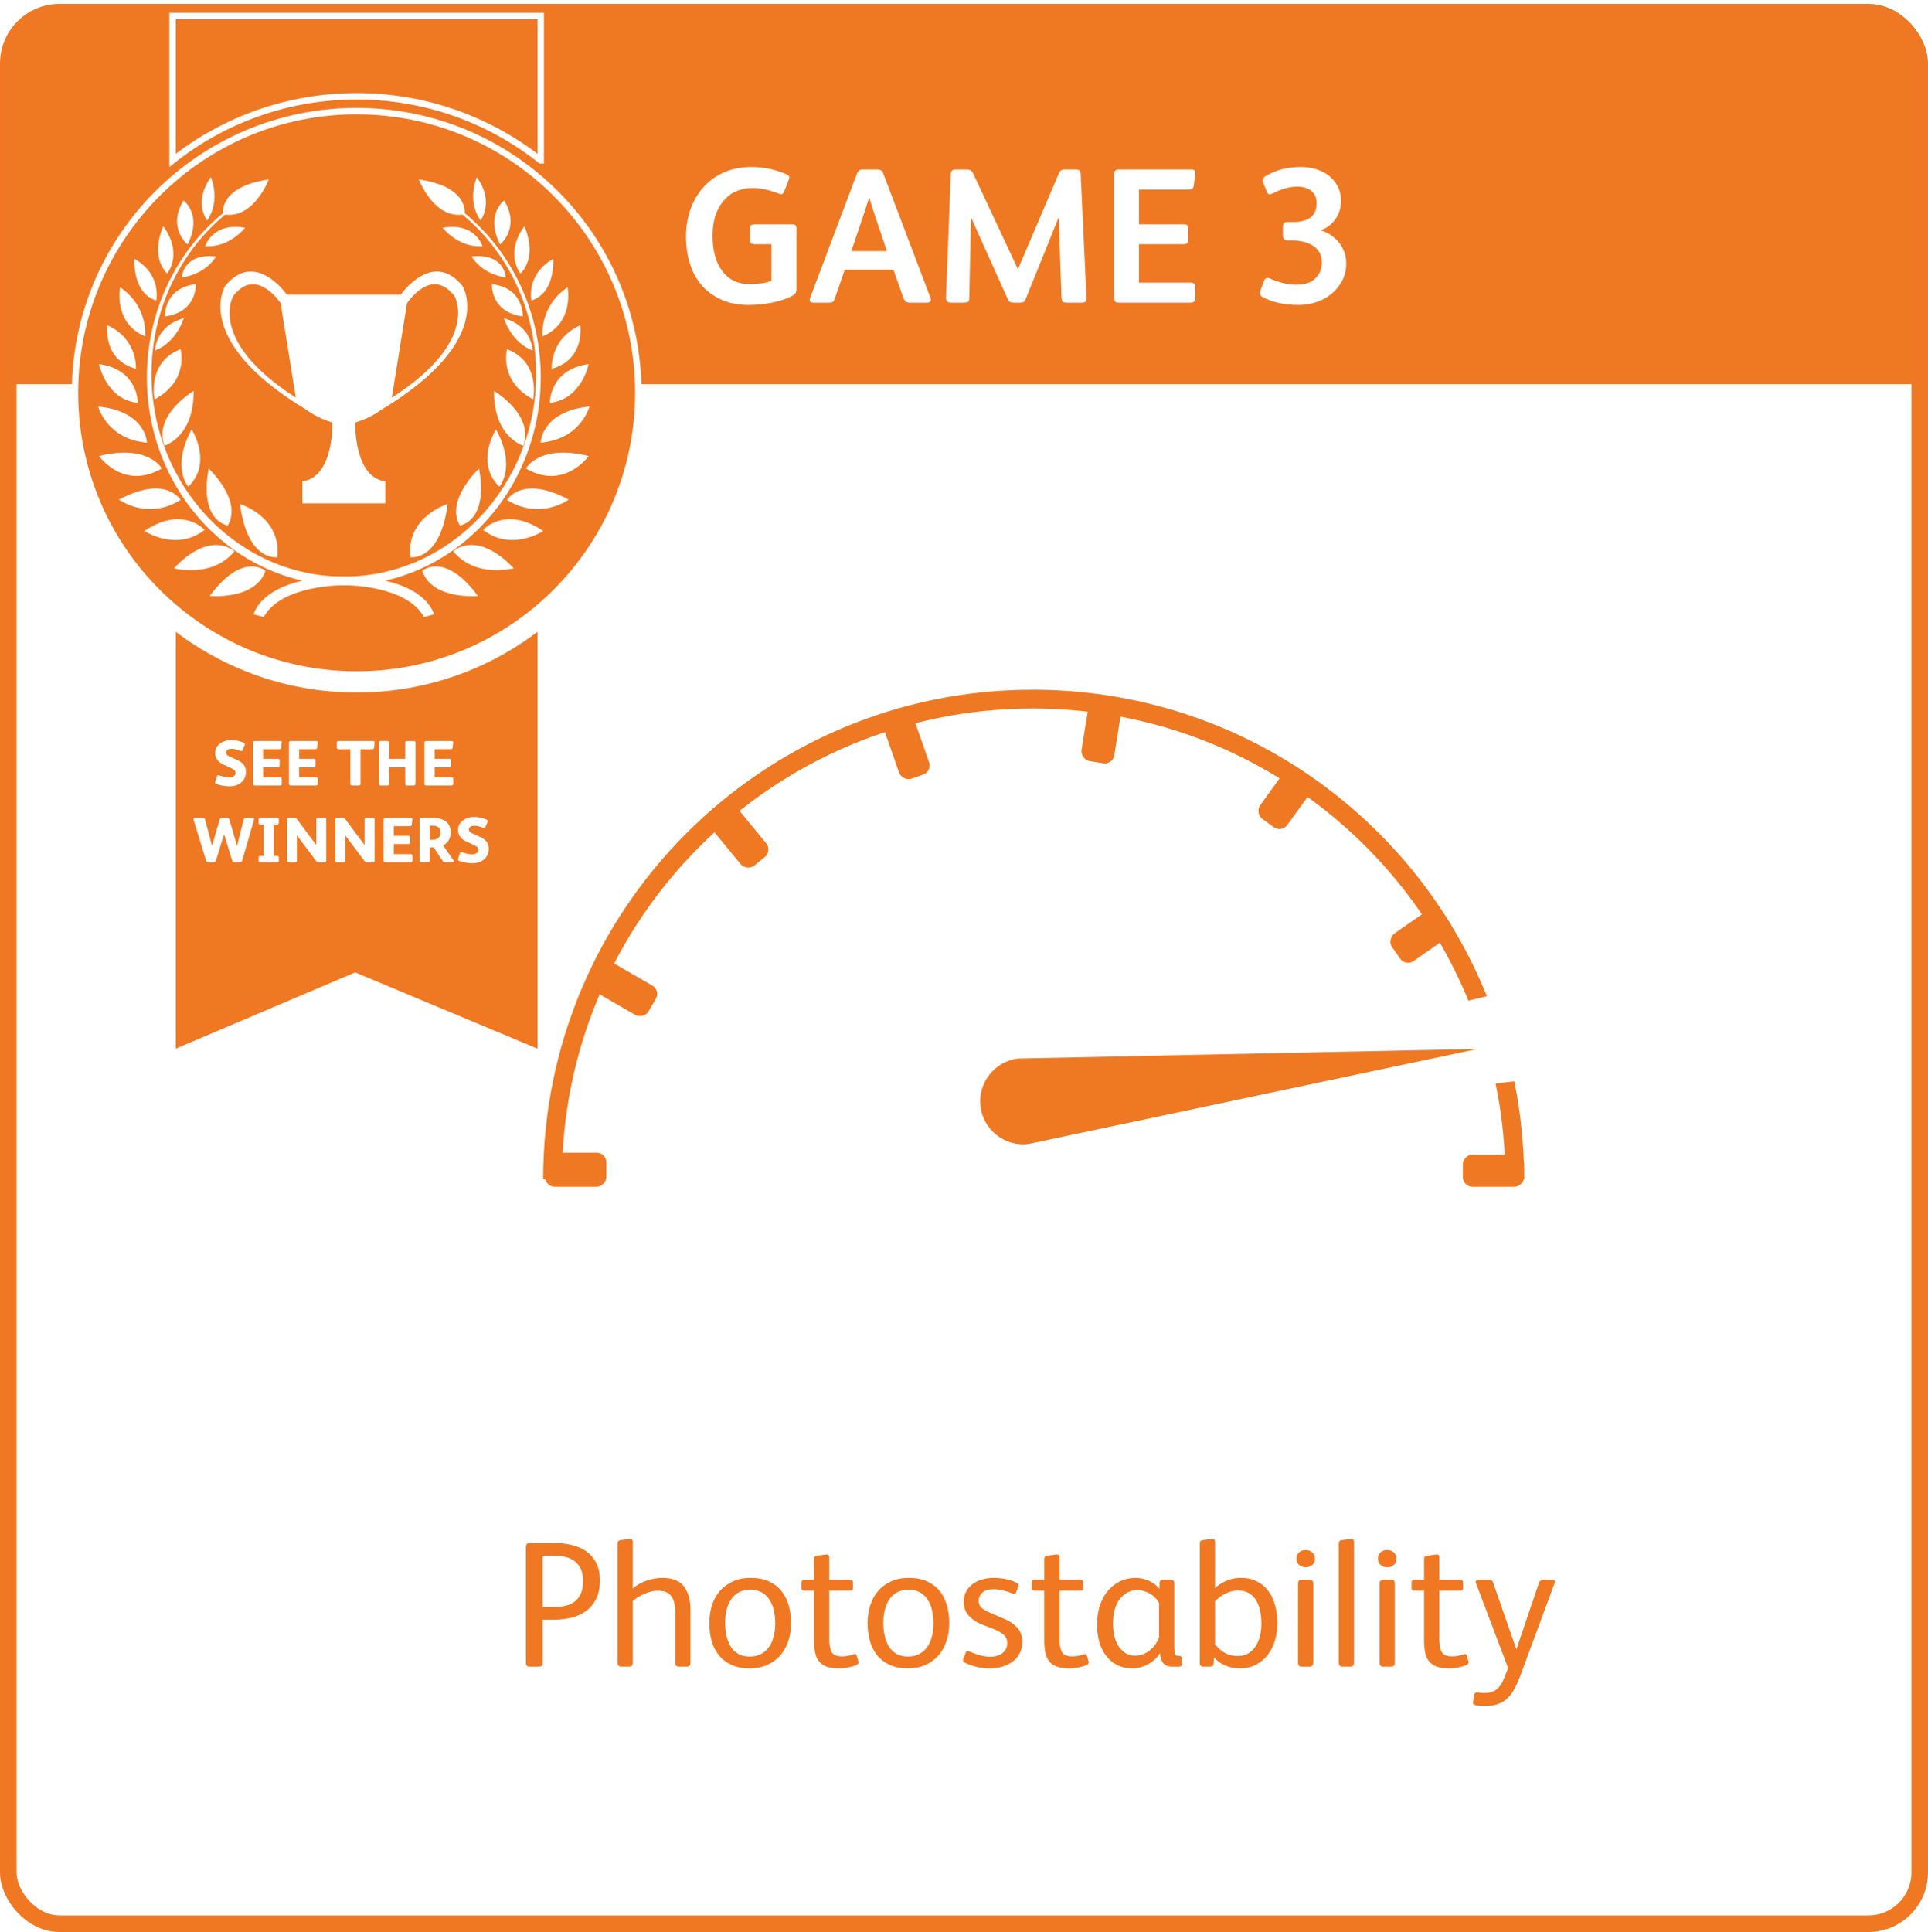 <?xml version="1.0" encoding="UTF-8"?><svg id="Layer_2" xmlns="http://www.w3.org/2000/svg" width="300.583" height="301.183" xmlns:xlink="http://www.w3.org/1999/xlink" viewBox="0 0 300.583 301.183"><defs><style>.cls-1,.cls-2,.cls-3,.cls-4{fill:#ef7823;}.cls-5{filter:url(#drop-shadow-1);}.cls-2{filter:url(#drop-shadow-2);}.cls-2,.cls-3,.cls-4{stroke-miterlimit:10;}.cls-2,.cls-4{stroke:#fff;}.cls-3{stroke:#ee7824;}.cls-6{fill:none;stroke:#f07822;stroke-linecap:round;stroke-linejoin:round;stroke-width:2.583px;}.cls-7{fill:#fff;}.cls-8{fill:#f07822;}</style><filter id="drop-shadow-1" filterUnits="userSpaceOnUse"><feOffset dx="2" dy="2"/><feGaussianBlur result="blur" stdDeviation="2"/><feFlood flood-color="#231f20" flood-opacity=".3"/><feComposite in2="blur" operator="in"/><feComposite in="SourceGraphic"/></filter><filter id="drop-shadow-2" filterUnits="userSpaceOnUse"><feOffset dx="2" dy="2"/><feGaussianBlur result="blur-2" stdDeviation="2"/><feFlood flood-color="#231f20" flood-opacity=".3"/><feComposite in2="blur-2" operator="in"/><feComposite in="SourceGraphic"/></filter></defs><g id="Layer_1-2"><path class="cls-1" d="M233.175,168.916c.997,4.823,1.521,9.818,1.521,14.937h2.923c0-5.236-.527-10.349-1.532-15.289l-2.913.352ZM231.815,155.303c-11.305-28.012-38.748-47.779-70.809-47.779-42.154,0-76.328,34.173-76.328,76.328h2.923c0-40.54,32.864-73.404,73.404-73.404,30.678,0,56.961,18.82,67.932,45.544l2.877-.688Z"/><rect class="cls-1" x="94.897" y="149.523" width="5.297" height="9.547" rx="1.5" ry="1.5" transform="translate(-84.851 161.625) rotate(-60)"/><rect class="cls-1" x="112.826" y="125.8" width="5.141" height="9.547" rx="1.5" ry="1.5" transform="translate(-56.64 102.835) rotate(-39.371)"/><rect class="cls-1" x="138.961" y="111.795" width="4.947" height="9.547" rx="1.5" ry="1.5" transform="translate(-30.545 53.204) rotate(-19.269)"/><rect class="cls-1" x="169.106" y="109.334" width="5.169" height="9.547" rx="1.5" ry="1.5" transform="translate(20.32 -25.839) rotate(9.146)"/><rect class="cls-1" x="218.95" y="141.033" width="5.234" height="9.547" rx="1.5" ry="1.5" transform="translate(214.462 -119.337) rotate(55.117)"/><rect class="cls-1" x="197.869" y="119.66" width="5.234" height="9.547" rx="1.5" ry="1.5" transform="translate(110.969 -93.89) rotate(35.879)"/><rect class="cls-1" x="230.332" y="177.72" width="5.026" height="9.547" rx="1.5" ry="1.5" transform="translate(415.34 -50.352) rotate(90)"/><rect class="cls-1" x="87.108" y="177.581" width="5.305" height="9.547" rx="1.5" ry="1.5" transform="translate(272.115 92.595) rotate(90)"/><path class="cls-1" d="M160.3,178.348c-3.666.427-7.016-2.222-7.443-5.889h0c-.427-3.666,2.222-7.016,5.889-7.443l71.65-1.499-70.095,14.831Z"/><rect class="cls-6" x="1.292" y="1.892" width="298" height="298" rx="8" ry="8"/><path class="cls-3" d="M9.292,1.892h282c4.415,0,8,3.585,8,8v49.497H1.292V9.892C1.292,5.476,4.876,1.892,9.292,1.892Z"/><path class="cls-8" d="M93.533,246.401c0,1.065-.182,1.983-.546,2.758-.364.775-.868,1.41-1.512,1.904-.644.495-1.41.858-2.297,1.092s-1.861.351-2.926.351h-1.651v6.748c0,.373-.178.56-.532.56h-1.512c-.374,0-.56-.186-.56-.56v-18.089c0-.429.196-.644.588-.644h3.612c1.045,0,2.016.107,2.912.322.895.215,1.67.556,2.324,1.022.652.467,1.166,1.074,1.539,1.82.374.747.56,1.652.56,2.716ZM84.601,250.518h1.735c.672,0,1.288-.065,1.849-.196.56-.13,1.04-.354,1.441-.672s.714-.732.939-1.246c.224-.513.336-1.162.336-1.946,0-.765-.122-1.399-.364-1.903-.243-.504-.574-.91-.994-1.218-.42-.309-.92-.522-1.498-.644-.578-.121-1.214-.182-1.903-.182h-1.54v8.008Z"/><path class="cls-8" d="M98.657,259.226c0,.392-.186.588-.56.588h-1.261c-.373,0-.56-.196-.56-.588v-18.536c0-.186.028-.322.084-.406s.168-.144.336-.182l1.4-.196c.373-.056.56.102.56.477v7.252c.616-.541,1.339-.952,2.17-1.232s1.639-.42,2.422-.42c1.605,0,2.739.453,3.402,1.358.662.905.994,2.123.994,3.653v8.232c0,.392-.186.588-.56.588h-1.26c-.373,0-.56-.196-.56-.588v-7.84c0-.485-.038-.939-.112-1.358-.075-.42-.215-.784-.42-1.092-.206-.308-.48-.546-.826-.714s-.798-.252-1.357-.252c-.318,0-.654.042-1.009.126s-.704.2-1.05.35-.677.322-.994.519c-.317.195-.598.405-.84.63v9.632Z"/><path class="cls-8" d="M123.325,253.037c0,.99-.141,1.914-.42,2.772-.28.858-.696,1.605-1.246,2.24-.551.635-1.228,1.134-2.03,1.498-.803.363-1.727.546-2.772.546-1.082,0-2.021-.183-2.813-.546-.794-.364-1.447-.863-1.96-1.498-.514-.635-.892-1.382-1.134-2.24-.243-.858-.364-1.792-.364-2.8,0-.989.14-1.913.42-2.772.28-.858.69-1.601,1.232-2.226.541-.625,1.213-1.12,2.016-1.484s1.727-.546,2.772-.546c1.083,0,2.021.178,2.814.532.793.354,1.446.845,1.96,1.47.514.626.896,1.372,1.148,2.24s.378,1.806.378,2.813ZM120.861,253.065c0-.653-.066-1.292-.196-1.918-.131-.625-.346-1.185-.644-1.68-.299-.495-.695-.892-1.19-1.19-.495-.298-1.106-.448-1.834-.448-.766,0-1.4.15-1.904.448-.504.299-.905.695-1.204,1.19-.299.494-.514,1.045-.644,1.651-.131.607-.196,1.219-.196,1.834,0,.654.06,1.293.182,1.918.121.626.327,1.19.616,1.694s.682.91,1.176,1.218c.495.309,1.115.462,1.862.462.729,0,1.349-.148,1.862-.447.513-.299.924-.69,1.231-1.177.309-.484.532-1.035.672-1.651.141-.616.211-1.251.211-1.904Z"/><path class="cls-8" d="M126.908,243.125c0-.185.028-.321.084-.405s.168-.144.336-.183l1.4-.195c.373-.057.56.102.56.476v3.472h3.276c.28,0,.42.141.42.421v.84c0,.279-.14.42-.42.42h-3.276v7.532c0,.914.126,1.596.378,2.044.252.447.789.672,1.61.672.317,0,.62-.028.91-.084.289-.057.555-.131.798-.225.317-.13.513-.046.588.252l.252.841c.074.261-.047.457-.364.588s-.719.247-1.204.35-.961.154-1.428.154c-.821,0-1.483-.099-1.987-.294-.505-.196-.901-.48-1.19-.855-.29-.373-.485-.835-.588-1.386s-.154-1.181-.154-1.89v-7.7h-1.54c-.28,0-.42-.141-.42-.42v-.84c0-.28.14-.421.42-.421h1.54v-3.164Z"/><path class="cls-8" d="M147.993,253.037c0,.99-.141,1.914-.42,2.772-.28.858-.696,1.605-1.246,2.24-.551.635-1.228,1.134-2.03,1.498-.803.363-1.727.546-2.772.546-1.082,0-2.021-.183-2.813-.546-.794-.364-1.447-.863-1.96-1.498-.514-.635-.892-1.382-1.134-2.24-.243-.858-.364-1.792-.364-2.8,0-.989.14-1.913.42-2.772.28-.858.69-1.601,1.232-2.226.541-.625,1.213-1.12,2.016-1.484s1.727-.546,2.772-.546c1.083,0,2.021.178,2.814.532.793.354,1.446.845,1.96,1.47.514.626.896,1.372,1.148,2.24s.378,1.806.378,2.813ZM145.529,253.065c0-.653-.066-1.292-.196-1.918-.131-.625-.346-1.185-.644-1.68-.299-.495-.695-.892-1.19-1.19-.495-.298-1.106-.448-1.834-.448-.766,0-1.4.15-1.904.448-.504.299-.905.695-1.204,1.19-.299.494-.514,1.045-.644,1.651-.131.607-.196,1.219-.196,1.834,0,.654.06,1.293.182,1.918.121.626.327,1.19.616,1.694s.682.91,1.176,1.218c.495.309,1.115.462,1.862.462.729,0,1.349-.148,1.862-.447.513-.299.924-.69,1.231-1.177.309-.484.532-1.035.672-1.651.141-.616.211-1.251.211-1.904Z"/><path class="cls-8" d="M153.06,253.233c-.803-.317-1.471-.761-2.002-1.33-.532-.569-.798-1.302-.798-2.198,0-.615.126-1.157.378-1.624.252-.466.592-.854,1.022-1.161.43-.309.924-.542,1.484-.7.56-.158,1.147-.238,1.764-.238.598,0,1.199.056,1.806.168s1.209.308,1.807.588c.242.112.326.29.252.532l-.336.924c-.075.262-.262.336-.56.224-.43-.185-.91-.345-1.441-.476-.532-.13-1.022-.196-1.471-.196-.84,0-1.446.178-1.819.532-.374.354-.56.775-.56,1.26,0,.486.154.859.462,1.12.309.262.761.523,1.358.784l2.156.924c.784.317,1.451.766,2.002,1.345.55.578.826,1.315.826,2.212,0,.653-.126,1.236-.378,1.75s-.607.947-1.065,1.302c-.458.354-.999.63-1.624.826-.626.195-1.312.294-2.058.294-.71,0-1.41-.089-2.101-.267-.69-.177-1.27-.387-1.735-.63-.262-.149-.346-.336-.252-.56l.363-.952c.094-.28.271-.364.532-.252.504.224,1.05.42,1.638.588s1.125.252,1.61.252c.821,0,1.48-.191,1.974-.574.495-.382.742-.9.742-1.554,0-.541-.186-.976-.56-1.302-.374-.326-.887-.621-1.54-.882l-1.876-.729Z"/><path class="cls-8" d="M162.804,243.125c0-.185.028-.321.084-.405s.168-.144.336-.183l1.4-.195c.373-.057.56.102.56.476v3.472h3.276c.28,0,.42.141.42.421v.84c0,.279-.14.42-.42.42h-3.276v7.532c0,.914.126,1.596.378,2.044.252.447.789.672,1.61.672.317,0,.62-.028.91-.084.289-.057.555-.131.798-.225.317-.13.513-.046.588.252l.252.841c.074.261-.047.457-.364.588s-.719.247-1.204.35-.961.154-1.428.154c-.821,0-1.483-.099-1.987-.294-.505-.196-.901-.48-1.19-.855-.29-.373-.485-.835-.588-1.386s-.154-1.181-.154-1.89v-7.7h-1.54c-.28,0-.42-.141-.42-.42v-.84c0-.28.14-.421.42-.421h1.54v-3.164Z"/><path class="cls-8" d="M180.808,257.741c-.168.318-.401.616-.7.896-.299.279-.635.527-1.008.742-.374.215-.774.388-1.204.518-.43.131-.858.196-1.288.196-.971,0-1.806-.188-2.506-.56s-1.278-.877-1.736-1.512c-.457-.635-.793-1.362-1.008-2.184s-.321-1.671-.321-2.549c0-1.176.158-2.216.476-3.122.317-.904.751-1.665,1.302-2.281s1.185-1.088,1.904-1.414,1.48-.49,2.282-.49c.709,0,1.404.144,2.086.434.681.29,1.236.715,1.666,1.274l.027-.895c0-.337.178-.505.532-.505h1.232c.354,0,.531.178.531.532v9.8c0,.523.028.906.085,1.148.056.243.232.364.531.364h.112c.317,0,.476.14.476.42v.84c0,.28-.158.42-.476.42h-1.12c-.616,0-1.073-.205-1.372-.616-.299-.41-.448-.895-.448-1.456h-.056ZM180.696,249.901c-.336-.634-.816-1.129-1.441-1.484-.626-.353-1.274-.531-1.946-.531-1.083,0-1.983.452-2.702,1.357-.719.906-1.078,2.198-1.078,3.878,0,1.55.322,2.768.967,3.654.644.887,1.47,1.33,2.478,1.33.448,0,.868-.079,1.26-.238.393-.158.751-.373,1.078-.644.326-.271.606-.574.84-.91s.415-.682.546-1.036v-5.376Z"/><path class="cls-8" d="M189.432,247.577c.43-.429.994-.802,1.694-1.12.7-.316,1.478-.476,2.338-.476.765,0,1.438.112,2.016.336.579.224,1.093.532,1.54.924.729.654,1.265,1.484,1.61,2.492.345,1.008.518,2.1.518,3.276,0,.952-.126,1.857-.378,2.716s-.625,1.61-1.12,2.254c-.494.644-1.105,1.157-1.834,1.54-.728.382-1.567.574-2.519.574-.859,0-1.643-.164-2.353-.49-.709-.326-1.27-.742-1.68-1.246l-.056,1.008c-.019.299-.206.448-.56.448h-1.063c-.355,0-.532-.177-.532-.532v-18.592c0-.186.028-.322.084-.406s.168-.144.336-.182l1.4-.196c.373-.056.56.102.56.477v7.195ZM192.988,247.941c-.653,0-1.302.164-1.945.49-.644.326-1.181.724-1.61,1.19v6.692c.41.56.91,1.008,1.498,1.344s1.265.504,2.03.504c.634,0,1.181-.135,1.638-.405s.84-.64,1.148-1.106c.308-.467.536-1.003.685-1.61.149-.606.225-1.245.225-1.918,0-.746-.07-1.432-.211-2.058-.14-.625-.354-1.171-.644-1.638-.29-.467-.668-.831-1.134-1.093-.467-.261-1.027-.392-1.681-.392Z"/><path class="cls-8" d="M203.544,241.642c.41,0,.756.121,1.035.364.28.242.421.569.421.98,0,.411-.136.737-.406.981-.271.242-.611.363-1.022.363-.41,0-.756-.121-1.036-.363-.279-.243-.42-.569-.42-.981,0-.41.136-.737.406-.98.271-.243.611-.364,1.022-.364ZM204.748,259.226c0,.392-.188.588-.56.588h-1.26c-.374,0-.56-.196-.56-.588v-12.376c0-.373.186-.56.56-.56h1.288c.354,0,.532.188.532.56v12.376Z"/><path class="cls-8" d="M211.103,259.226c0,.392-.186.588-.56.588h-1.261c-.373,0-.56-.196-.56-.588v-18.536c0-.186.028-.322.084-.406s.168-.144.336-.182l1.4-.196c.373-.056.56.102.56.477v18.844Z"/><path class="cls-8" d="M216.256,241.642c.41,0,.756.121,1.035.364.28.242.421.569.421.98,0,.411-.136.737-.406.981-.271.242-.611.363-1.022.363-.41,0-.756-.121-1.036-.363-.279-.243-.42-.569-.42-.981,0-.41.136-.737.406-.98.271-.243.611-.364,1.022-.364ZM217.46,259.226c0,.392-.188.588-.56.588h-1.26c-.374,0-.56-.196-.56-.588v-12.376c0-.373.186-.56.56-.56h1.288c.354,0,.532.188.532.56v12.376Z"/><path class="cls-8" d="M222.022,243.125c0-.185.028-.321.084-.405s.168-.144.336-.183l1.4-.195c.373-.057.56.102.56.476v3.472h3.276c.28,0,.42.141.42.421v.84c0,.279-.14.42-.42.42h-3.276v7.532c0,.914.126,1.596.378,2.044.252.447.789.672,1.61.672.317,0,.62-.028.91-.084.289-.057.555-.131.798-.225.317-.13.513-.046.588.252l.252.841c.074.261-.047.457-.364.588s-.719.247-1.204.35-.961.154-1.428.154c-.821,0-1.483-.099-1.987-.294-.505-.196-.901-.48-1.19-.855-.29-.373-.485-.835-.588-1.386s-.154-1.181-.154-1.89v-7.7h-1.54c-.28,0-.42-.141-.42-.42v-.84c0-.28.14-.421.42-.421h1.54v-3.164Z"/><path class="cls-8" d="M239.943,246.737c.093-.298.326-.448.699-.448h1.345c.224,0,.354.057.392.168.037.112.028.243-.028.393l-5.403,14.588c-.317.821-.644,1.522-.981,2.1-.336.579-.728,1.051-1.176,1.414-.448.364-.957.626-1.526.784s-1.228.238-1.974.238c-.448,0-.878-.057-1.288-.168-.112-.038-.205-.089-.28-.154-.074-.065-.093-.182-.056-.35l.196-1.12c.056-.262.205-.383.448-.364.205.037.382.065.531.084s.326.028.532.028c.784,0,1.414-.173,1.89-.519.477-.346.863-.882,1.162-1.609l.7-1.765-5.012-13.243c-.057-.149-.047-.271.027-.364.075-.094.196-.141.364-.141h1.597c.373,0,.597.131.672.393l3.64,10.443,3.528-10.388Z"/><g class="cls-5"><path class="cls-4" d="M24.907,95.474v66.758l28.464-12.099,28.929,12.099v-66.758c-7.884,6.251-17.854,9.987-28.696,9.987s-20.813-3.736-28.696-9.987Z"/><path class="cls-4" d="M82.3,22.997V.5H24.907v22.497c7.884-6.251,17.854-9.986,28.696-9.986s20.813,3.735,28.696,9.986Z"/></g><path class="cls-2" d="M97.517,59.236c0,24.253-19.661,43.913-43.914,43.913S9.69,83.488,9.69,59.236,29.35,15.322,53.603,15.322s43.914,19.661,43.914,43.913Z"/><path class="cls-7" d="M53.718,89.88h-.158c-16.512,0-29.947-14.164-29.947-31.573,0-10.398,4.863-20.13,13.011-26.034l.173-.125-.311-.232-.093.067c-8.448,6.048-13.492,16.083-13.492,26.842,0,17.867,13.754,32.404,30.66,32.404h.157s9.641-.071,12.37,4.965l1.574-.42s-1.241-5.807-13.945-5.894Z"/><path class="cls-7" d="M34.771,33.387s-.806-4.26,7.137-5.41c0,0-2.418,6.388-7.137,5.41Z"/><path class="cls-7" d="M32.296,34.365s-2.245-2.821.576-6.734c0,0,1.611,3.568-.576,6.734Z"/><path class="cls-7" d="M29.245,38.108s-3.223-2.59-.633-6.85c0,0,2.994,2.188.633,6.85Z"/><path class="cls-7" d="M26.079,42.654s-2.763-2.302-.633-7.367c0,0,3.107,3.683.633,7.367Z"/><path class="cls-7" d="M20.956,40.352s-.403,5.295,3.397,6.504c0,0,.92-4.029-3.397-6.504Z"/><path class="cls-7" d="M18.712,44.783s-1.094,5.584,3.914,7.656c0,0,.518-4.663-3.914-7.656Z"/><path class="cls-7" d="M16.754,50.713s-.863,5.295,4.433,6.792c0,0,.345-4.605-4.433-6.792Z"/><path class="cls-7" d="M15.431,56.757s1.094,5.526,6.044,6.043c0,0,.115-5.18-6.044-6.043Z"/><path class="cls-7" d="M15.316,63.377s1.266,5.065,7.598,5.64c0,0-.114-4.892-7.598-5.64Z"/><path class="cls-7" d="M15.431,71.089s3.799,5.411,9.786,1.957c0,0-2.016-3.856-9.786-1.957Z"/><path class="cls-7" d="M18.539,77.882s4.432,3.28,9.613.057c0,0-2.245-3.972-9.613-.057Z"/><path class="cls-7" d="M22.511,82.774s4.95,3.281,9.383-.172c0,0-3.396-3.857-9.383.172Z"/><path class="cls-7" d="M27.115,88.587s5.929,1.613,9.44-2.647c0,0-3.626-3.454-9.44,2.647Z"/><path class="cls-7" d="M32.699,92.905s7.08.691,8.692-3.915c0,0-3.512-3.108-8.692,3.915Z"/><path class="cls-7" d="M37.419,78.572s6.504,1.957,5.813,8.289c0,0-4.663.749-5.813-8.289Z"/><path class="cls-7" d="M32.526,73.046s5.295,4.893,2.993,8.865c0,0-4.49-.518-2.993-8.865Z"/><path class="cls-7" d="M29.878,66.945s3.339,5.181-.518,8.922c0,0-2.705-2.993.518-8.922Z"/><path class="cls-7" d="M31.988,38.376s1.118-3.773,6.217-2.865c0,0-2.445,3.144-6.217,2.865Z"/><path class="cls-7" d="M28.355,43.265s.14-3.842,5.309-3.284c0,0-1.327,2.655-5.309,3.284Z"/><path class="cls-7" d="M25.701,49.342s-.21-4.471,4.82-5.03c0,0,.279,4.332-4.82,5.03Z"/><path class="cls-7" d="M24.164,54.652s.069-3.842,4.47-5.03c0,0-1.048,3.703-4.47,5.03Z"/><path class="cls-7" d="M24.094,62.265s-1.257-5.798,4.052-7.824c0,0,1.397,4.89-4.052,7.824Z"/><path class="cls-7" d="M30.191,60.942s-6.298,3.71-4.569,8.534c0,0,4.619-1.262,4.569-8.534Z"/><path class="cls-7" d="M53.488,89.88h.157c16.514,0,29.947-14.164,29.947-31.573,0-10.398-4.864-20.13-13.011-26.034l-.173-.125.31-.232.093.067c8.448,6.048,13.492,16.083,13.492,26.842,0,17.867-13.755,32.404-30.66,32.404h-.158s-9.641-.071-12.37,4.965l-1.574-.42s1.24-5.807,13.946-5.894Z"/><path class="cls-7" d="M72.434,33.387s.807-4.26-7.137-5.41c0,0,2.418,6.388,7.137,5.41Z"/><path class="cls-7" d="M74.91,34.365s2.244-2.821-.577-6.734c0,0-1.61,3.568.577,6.734Z"/><path class="cls-7" d="M77.961,38.108s3.223-2.59.633-6.85c0,0-2.994,2.188-.633,6.85Z"/><path class="cls-7" d="M81.126,42.654s2.763-2.302.633-7.367c0,0-3.108,3.683-.633,7.367Z"/><path class="cls-7" d="M86.249,40.352s.403,5.295-3.396,6.504c0,0-.921-4.029,3.396-6.504Z"/><path class="cls-7" d="M88.494,44.783s1.094,5.584-3.914,7.656c0,0-.518-4.663,3.914-7.656Z"/><path class="cls-7" d="M90.451,50.713s.863,5.295-4.432,6.792c0,0-.345-4.605,4.432-6.792Z"/><path class="cls-7" d="M91.775,56.757s-1.093,5.526-6.044,6.043c0,0-.114-5.18,6.044-6.043Z"/><path class="cls-7" d="M91.891,63.377s-1.267,5.065-7.598,5.64c0,0,.114-4.892,7.598-5.64Z"/><path class="cls-7" d="M91.775,71.089s-3.798,5.411-9.785,1.957c0,0,2.016-3.856,9.785-1.957Z"/><path class="cls-7" d="M88.667,77.882s-4.432,3.28-9.613.057c0,0,2.245-3.972,9.613-.057Z"/><path class="cls-7" d="M84.695,82.774s-4.95,3.281-9.382-.172c0,0,3.396-3.857,9.382.172Z"/><path class="cls-7" d="M80.09,88.587s-5.928,1.613-9.439-2.647c0,0,3.626-3.454,9.439,2.647Z"/><path class="cls-7" d="M74.507,92.905s-7.08.691-8.692-3.915c0,0,3.511-3.108,8.692,3.915Z"/><path class="cls-7" d="M69.787,78.572s-6.504,1.957-5.813,8.289c0,0,4.662.749,5.813-8.289Z"/><path class="cls-7" d="M74.68,73.046s-5.296,4.893-2.993,8.865c0,0,4.49-.518,2.993-8.865Z"/><path class="cls-7" d="M77.328,66.945s-3.339,5.181.518,8.922c0,0,2.706-2.993-.518-8.922Z"/><path class="cls-7" d="M75.218,38.376s-1.117-3.773-6.216-2.865c0,0,2.445,3.144,6.216,2.865Z"/><path class="cls-7" d="M78.852,43.265s-.141-3.842-5.31-3.284c0,0,1.327,2.655,5.31,3.284Z"/><path class="cls-7" d="M81.505,49.342s.211-4.471-4.819-5.03c0,0-.279,4.332,4.819,5.03Z"/><path class="cls-7" d="M83.042,54.652s-.07-3.842-4.471-5.03c0,0,1.048,3.703,4.471,5.03Z"/><path class="cls-7" d="M83.112,62.265s1.256-5.798-4.052-7.824c0,0-1.397,4.89,4.052,7.824Z"/><path class="cls-7" d="M77.014,60.942s6.298,3.71,4.57,8.534c0,0-4.619-1.262-4.57-8.534Z"/><path class="cls-7" d="M59.383,63.922c18.092-10.879,12.71-19.352,12.71-19.352-4.694-5.725-9.619,1.374-9.619,1.374h-17.743s-4.924-7.099-9.619-1.374c0,0-5.382,8.473,12.711,19.352,0,0,1.603,1.259,4.008,1.947,0,0,.228,8.588-4.694,9.161v3.436h12.933v-3.436c-4.924-.573-4.696-9.161-4.696-9.161,2.405-.688,4.009-1.947,4.009-1.947ZM63.458,47.271s3.781-5.813,7.386-1.126c0,0,4.133,6.939-9.759,15.847l2.373-14.722ZM36.363,46.145c3.605-4.688,7.386,1.126,7.386,1.126l2.374,14.722c-13.893-8.908-9.761-15.847-9.761-15.847Z"/><path class="cls-7" d="M38.341,120.314c0,.36-.066.68-.2.96-.133.279-.315.518-.544.714-.231.197-.498.345-.805.445-.307.1-.629.149-.969.149-.327,0-.677-.031-1.05-.095s-.719-.151-1.039-.265c-.093-.033-.153-.077-.18-.13-.026-.054-.023-.137.01-.25l.271-.81c.013-.053.034-.098.065-.135.03-.036.078-.055.144-.055.04,0,.097.013.17.04.247.093.505.168.774.225.271.057.531.085.784.085.107,0,.215-.014.325-.04s.211-.068.305-.125.17-.13.23-.22c.06-.09.09-.195.09-.315,0-.193-.062-.342-.19-.445-.127-.102-.267-.191-.42-.265l-1.339-.619c-.373-.173-.671-.411-.894-.715-.224-.303-.335-.664-.335-1.084,0-.319.073-.603.22-.849.146-.247.336-.455.569-.625s.495-.3.784-.39c.29-.09.581-.135.875-.135.359,0,.699.033,1.019.1.32.066.636.167.949.3.1.047.163.097.19.15.026.053.022.13-.011.23l-.31.779c-.033.094-.08.148-.14.165s-.14.005-.24-.035c-.513-.213-.966-.319-1.358-.319-.1,0-.2.01-.3.029-.1.021-.191.056-.274.105-.084.05-.15.113-.2.19-.05.077-.075.175-.075.295,0,.08.021.153.065.22.043.066.098.125.165.175.066.05.138.095.215.135.076.04.144.073.204.101l1.149.519c.393.18.708.413.944.699s.354.656.354,1.108Z"/><path class="cls-7" d="M41.028,118.296h2.269c.112,0,.191.024.234.074.043.051.065.115.065.195v.73c0,.193-.096.29-.289.29h-2.278v1.578h2.607c.193,0,.29.09.29.27v.74c0,.186-.093.279-.279.279h-3.877c-.113,0-.196-.019-.25-.06s-.08-.124-.08-.25v-6.345c0-.186.087-.28.26-.28h3.977c.101,0,.169.022.205.065s.052.099.045.165l-.09.809c-.014.107-.052.175-.115.205s-.154.045-.274.045h-2.418v1.489Z"/><path class="cls-7" d="M46.633,118.296h2.269c.112,0,.191.024.234.074.043.051.065.115.065.195v.73c0,.193-.096.29-.289.29h-2.278v1.578h2.607c.193,0,.29.09.29.27v.74c0,.186-.093.279-.279.279h-3.877c-.113,0-.196-.019-.25-.06s-.08-.124-.08-.25v-6.345c0-.186.087-.28.26-.28h3.977c.101,0,.169.022.205.065s.052.099.045.165l-.09.809c-.014.107-.052.175-.115.205s-.154.045-.274.045h-2.418v1.489Z"/><path class="cls-7" d="M54.616,116.807h-1.828c-.186,0-.28-.1-.28-.3v-.739c0-.166.09-.25.271-.25h5.375c.186,0,.27.084.25.25l-.08.789c-.014.101-.05.167-.11.2-.06.033-.143.05-.249.05h-1.759v5.366c0,.079-.021.146-.06.199-.04.054-.11.08-.21.08h-1.039c-.186,0-.28-.097-.28-.29v-5.356Z"/><path class="cls-7" d="M63.179,118.296v-2.519c0-.1.027-.168.085-.204.056-.037.131-.056.225-.056h.989c.093,0,.164.017.215.051.05.033.074.102.074.209v6.385c0,.193-.097.29-.289.29h-.989c-.106,0-.185-.019-.235-.06s-.074-.117-.074-.231v-2.577h-2.528v2.577c0,.193-.097.29-.29.29h-.989c-.106,0-.185-.019-.234-.06s-.075-.117-.075-.231v-6.385c0-.1.028-.168.085-.204.057-.037.132-.056.225-.056h.989c.094,0,.165.017.215.051.05.033.075.102.075.209v2.519h2.528Z"/><path class="cls-7" d="M67.756,118.296h2.269c.112,0,.191.024.234.074.043.051.065.115.065.195v.73c0,.193-.096.29-.289.29h-2.278v1.578h2.607c.193,0,.29.09.29.27v.74c0,.186-.093.279-.279.279h-3.877c-.113,0-.196-.019-.25-.06s-.08-.124-.08-.25v-6.345c0-.186.087-.28.26-.28h3.977c.101,0,.169.022.205.065s.052.099.045.165l-.09.809c-.014.107-.052.175-.115.205s-.154.045-.274.045h-2.418v1.489Z"/><path class="cls-7" d="M39.41,127.508c.106,0,.17.035.19.105.021.069.017.142-.01.215l-1.828,6.305c-.06.206-.186.31-.38.31h-.819c-.186,0-.31-.1-.37-.3l-1.249-4.076h-.019l-1.239,4.026c-.047.14-.099.233-.154.279-.057.047-.142.07-.255.07h-.779c-.094,0-.17-.023-.231-.07-.06-.046-.113-.143-.159-.289l-1.919-6.255c-.026-.073-.03-.145-.01-.215.019-.07.083-.105.19-.105h1.239c.113,0,.198.027.255.08.057.054.095.12.115.2l1.068,4.066h.011l1.198-4.106c.047-.16.157-.24.33-.24h.85c.093,0,.165.021.215.06s.085.097.104.17l1.19,4.116h.019l1.029-4.097c.047-.166.156-.25.33-.25h1.089Z"/><path class="cls-7" d="M43.217,133.423c.166,0,.25.087.25.26v.54c0,.146-.084.22-.25.22h-2.647c-.167,0-.25-.073-.25-.22v-.54c0-.173.083-.26.25-.26h.529v-4.896h-.529c-.167,0-.25-.087-.25-.26v-.54c0-.145.083-.22.25-.22h2.647c.166,0,.25.074.25.22v.54c0,.173-.084.26-.25.26h-.529v4.896h.529Z"/><path class="cls-7" d="M50.87,134.133c0,.133-.024.218-.074.255-.051.036-.122.055-.215.055h-.85c-.186,0-.333-.073-.44-.22l-2.978-3.967h-.021v3.887c0,.113-.024.191-.074.234-.051.044-.125.065-.226.065h-.929c-.113,0-.196-.019-.25-.055-.054-.037-.08-.115-.08-.235v-6.334c0-.134.028-.219.085-.255.057-.037.139-.056.245-.056h.839c.101,0,.18.017.24.051.06.033.116.086.17.159l2.978,3.997h.019v-3.917c0-.113.026-.19.08-.23s.13-.06.23-.06h.97c.133,0,.213.03.239.09.027.06.04.134.04.221v6.314Z"/><path class="cls-7" d="M58.403,134.133c0,.133-.024.218-.074.255-.051.036-.122.055-.215.055h-.85c-.186,0-.333-.073-.44-.22l-2.978-3.967h-.021v3.887c0,.113-.024.191-.074.234-.051.044-.125.065-.226.065h-.929c-.113,0-.196-.019-.25-.055-.054-.037-.08-.115-.08-.235v-6.334c0-.134.028-.219.085-.255.057-.037.139-.056.245-.056h.839c.101,0,.18.017.24.051.06.033.116.086.17.159l2.978,3.997h.019v-3.917c0-.113.026-.19.08-.23s.13-.06.23-.06h.97c.133,0,.213.03.239.09.027.06.04.134.04.221v6.314Z"/><path class="cls-7" d="M61.391,130.286h2.269c.112,0,.191.024.234.074.043.051.065.115.065.195v.73c0,.193-.096.29-.289.29h-2.278v1.578h2.607c.193,0,.29.09.29.27v.74c0,.186-.093.279-.279.279h-3.877c-.113,0-.196-.019-.25-.06s-.08-.124-.08-.25v-6.345c0-.186.087-.28.26-.28h3.977c.101,0,.169.022.205.065s.052.099.045.165l-.09.809c-.014.107-.052.175-.115.205s-.154.045-.274.045h-2.418v1.489Z"/><path class="cls-7" d="M70.682,134.093c.021.033.039.065.056.095s.024.061.024.095c0,.04-.015.077-.045.11-.029.033-.092.05-.185.05h-1.079c-.1,0-.186-.015-.26-.045s-.137-.088-.19-.175l-1.39-2.128h-.619v2.068c0,.079-.019.146-.06.199-.04.054-.11.08-.21.08h-1.039c-.186,0-.28-.097-.28-.29v-6.305c0-.133.021-.223.065-.27.043-.047.131-.07.265-.07h1.519c.213,0,.433.007.659.021s.45.047.67.1c.22.054.428.13.624.23.196.101.371.233.524.4.181.199.315.43.405.69s.135.526.135.799c0,.446-.097.847-.29,1.199-.193.353-.493.633-.899.839v.021l1.599,2.288ZM68.675,129.776c0-.2-.032-.366-.095-.5-.064-.133-.153-.243-.271-.329-.116-.087-.253-.148-.409-.185-.156-.036-.328-.055-.515-.055h-.39v2.198h.5c.366,0,.654-.095.864-.285.209-.19.315-.471.315-.844Z"/><path class="cls-7" d="M76.198,132.304c0,.36-.066.68-.2.96-.133.279-.315.518-.544.714-.231.197-.498.345-.805.445-.307.1-.629.149-.969.149-.327,0-.677-.031-1.05-.095s-.719-.151-1.039-.265c-.093-.033-.153-.077-.18-.13-.026-.054-.023-.137.01-.25l.271-.81c.013-.053.034-.098.065-.135.03-.036.078-.055.144-.055.04,0,.097.013.17.04.247.093.505.168.774.225.271.057.531.085.784.085.107,0,.215-.014.325-.04s.211-.068.305-.125.17-.13.23-.22c.06-.09.09-.195.09-.315,0-.193-.062-.342-.19-.445-.127-.102-.267-.191-.42-.265l-1.339-.619c-.373-.173-.671-.411-.894-.715-.224-.303-.335-.664-.335-1.084,0-.319.073-.603.22-.849.146-.247.336-.455.569-.625s.495-.3.784-.39c.29-.09.581-.135.875-.135.359,0,.699.033,1.019.1.32.066.636.167.949.3.1.047.163.097.19.15.026.053.022.13-.011.23l-.31.779c-.033.094-.08.148-.14.165s-.14.005-.24-.035c-.513-.213-.966-.319-1.358-.319-.1,0-.2.01-.3.029-.1.021-.191.056-.274.105-.084.05-.15.113-.2.19-.05.077-.075.175-.075.295,0,.08.021.153.065.22.043.066.098.125.165.175.066.05.138.095.215.135.076.04.144.073.204.101l1.149.519c.393.18.708.413.944.699s.354.656.354,1.108Z"/><path class="cls-7" d="M124.171,45.025c0,.3-.05.525-.15.675-.1.15-.289.306-.569.466-.42.22-.895.415-1.425.585-.53.17-1.096.315-1.695.435s-1.211.21-1.83.27c-.62.06-1.21.091-1.77.091-1.56,0-2.945-.261-4.155-.78s-2.235-1.245-3.075-2.175c-.84-.931-1.475-2.05-1.904-3.36-.431-1.31-.645-2.765-.645-4.365,0-1.56.245-3.004.735-4.335.489-1.329,1.174-2.475,2.055-3.435.88-.96,1.945-1.71,3.195-2.25s2.644-.81,4.185-.81c.96,0,1.89.091,2.79.271s1.8.47,2.7.87c.28.12.425.255.435.404.01.15-.025.315-.105.495l-.719,1.86c-.141.34-.42.42-.84.24-.501-.22-1.131-.42-1.891-.601-.76-.18-1.49-.27-2.189-.27-.82,0-1.602.145-2.341.435-.739.29-1.37.716-1.89,1.275-.641.66-1.131,1.47-1.471,2.43s-.51,2.061-.51,3.3c0,2.341.51,4.186,1.53,5.535,1.02,1.351,2.44,2.025,4.261,2.025.619,0,1.239-.045,1.859-.135.619-.091,1.129-.215,1.529-.375v-5.731h-2.67c-.22,0-.385-.045-.494-.135-.11-.09-.166-.265-.166-.525v-1.83c0-.239.06-.399.181-.479s.29-.12.511-.12h5.819c.26,0,.444.045.556.135.109.09.164.275.164.556v9.359Z"/><path class="cls-7" d="M133.62,27.024c.08-.18.181-.324.301-.435.119-.11.289-.165.51-.165h2.4c.42,0,.699.18.84.54l7.38,19.439c.079.221.079.405,0,.556-.08.149-.23.225-.45.225h-2.731c-.319,0-.545-.06-.674-.18-.131-.12-.246-.301-.346-.54l-1.56-4.41h-7.59l-1.56,4.5c-.06.2-.149.355-.271.465-.119.11-.299.165-.539.165h-2.58c-.24,0-.396-.07-.465-.21-.07-.14-.065-.319.015-.54l7.319-19.41ZM138.27,39.145l-2.13-6.33c-.14-.42-.255-.79-.345-1.11-.09-.319-.176-.6-.256-.84h-.059c-.161.52-.371,1.181-.631,1.98l-2.13,6.3h5.55Z"/><path class="cls-7" d="M148.23,27.114c.019-.46.26-.69.72-.69h1.77c.301,0,.52.055.66.165.141.11.26.274.36.495l6.931,14.819h.06l6.33-14.819c.1-.24.214-.41.345-.511.13-.1.335-.149.615-.149h1.77c.44,0,.67.22.69.66l.899,19.29c.019.26-.019.46-.119.6-.101.14-.291.21-.57.21h-2.43c-.32,0-.525-.07-.615-.21s-.145-.399-.165-.78l-.42-12.18h-.06l-5.101,12.63c-.101.221-.206.365-.315.435-.109.07-.275.105-.494.105h-1.051c-.24,0-.43-.035-.57-.105-.14-.069-.26-.225-.359-.465l-5.67-12.6h-.06l-.27,12.42c0,.34-.065.551-.195.63-.13.08-.335.12-.615.12h-2.039c-.541,0-.801-.26-.78-.78l.75-19.29Z"/><path class="cls-7" d="M185.25,37.404c0,.221-.05.386-.15.495-.101.11-.29.165-.569.165h-6.961v6h8.041c.499,0,.75.231.75.69v1.71c0,.479-.24.72-.721.72h-11.13c-.3,0-.51-.05-.63-.15-.12-.1-.18-.319-.18-.659v-19.2c0-.5.23-.75.69-.75h11.31c.3,0,.489.06.569.18s.101.29.06.51l-.209,1.801c-.041.28-.141.455-.301.524-.16.07-.4.105-.72.105h-7.53v5.43h6.961c.279,0,.469.056.569.165.101.11.15.275.15.495v1.77Z"/><path class="cls-7" d="M209.88,41.034c0,1.001-.205,1.9-.615,2.7-.41.801-.96,1.485-1.65,2.056-.69.569-1.48,1.005-2.369,1.305-.891.3-1.826.45-2.806.45-1.079,0-2.08-.101-3-.301-.92-.199-1.75-.489-2.489-.869-.221-.101-.371-.24-.451-.421-.08-.18-.07-.42.031-.72l.539-1.47c.08-.22.205-.354.375-.405.17-.05.365-.024.586.075.619.28,1.279.51,1.98.69.7.18,1.43.27,2.19.27,1.199,0,2.144-.319,2.834-.96.69-.64,1.035-1.48,1.035-2.519,0-.68-.144-1.24-.435-1.681-.29-.44-.671-.79-1.14-1.05-.471-.26-.99-.445-1.56-.555-.57-.11-1.125-.165-1.665-.165h-.54c-.28,0-.471-.08-.57-.24s-.149-.35-.149-.57v-1.26c0-.24.045-.43.135-.57.091-.14.274-.21.556-.21h.989c1.101,0,1.97-.234,2.61-.705.64-.47.96-1.215.96-2.234,0-.84-.275-1.48-.825-1.92-.551-.44-1.285-.66-2.205-.66-.6,0-1.221.09-1.859.27-.641.181-1.281.44-1.92.78-.221.101-.41.145-.57.135-.16-.01-.291-.144-.391-.404l-.57-1.44c-.14-.38-.049-.68.271-.9.819-.519,1.695-.899,2.625-1.14.931-.24,1.935-.36,3.015-.36.801,0,1.576.11,2.326.33.75.221,1.414.556,1.994,1.005.58.45,1.045,1.006,1.395,1.665.351.66.525,1.431.525,2.311,0,1.08-.305,2.035-.914,2.865-.611.83-1.376,1.395-2.295,1.694.539.141,1.049.365,1.529.675.48.31.904.685,1.275,1.125.369.44.664.94.885,1.5.22.56.33,1.171.33,1.83Z"/></g></svg>